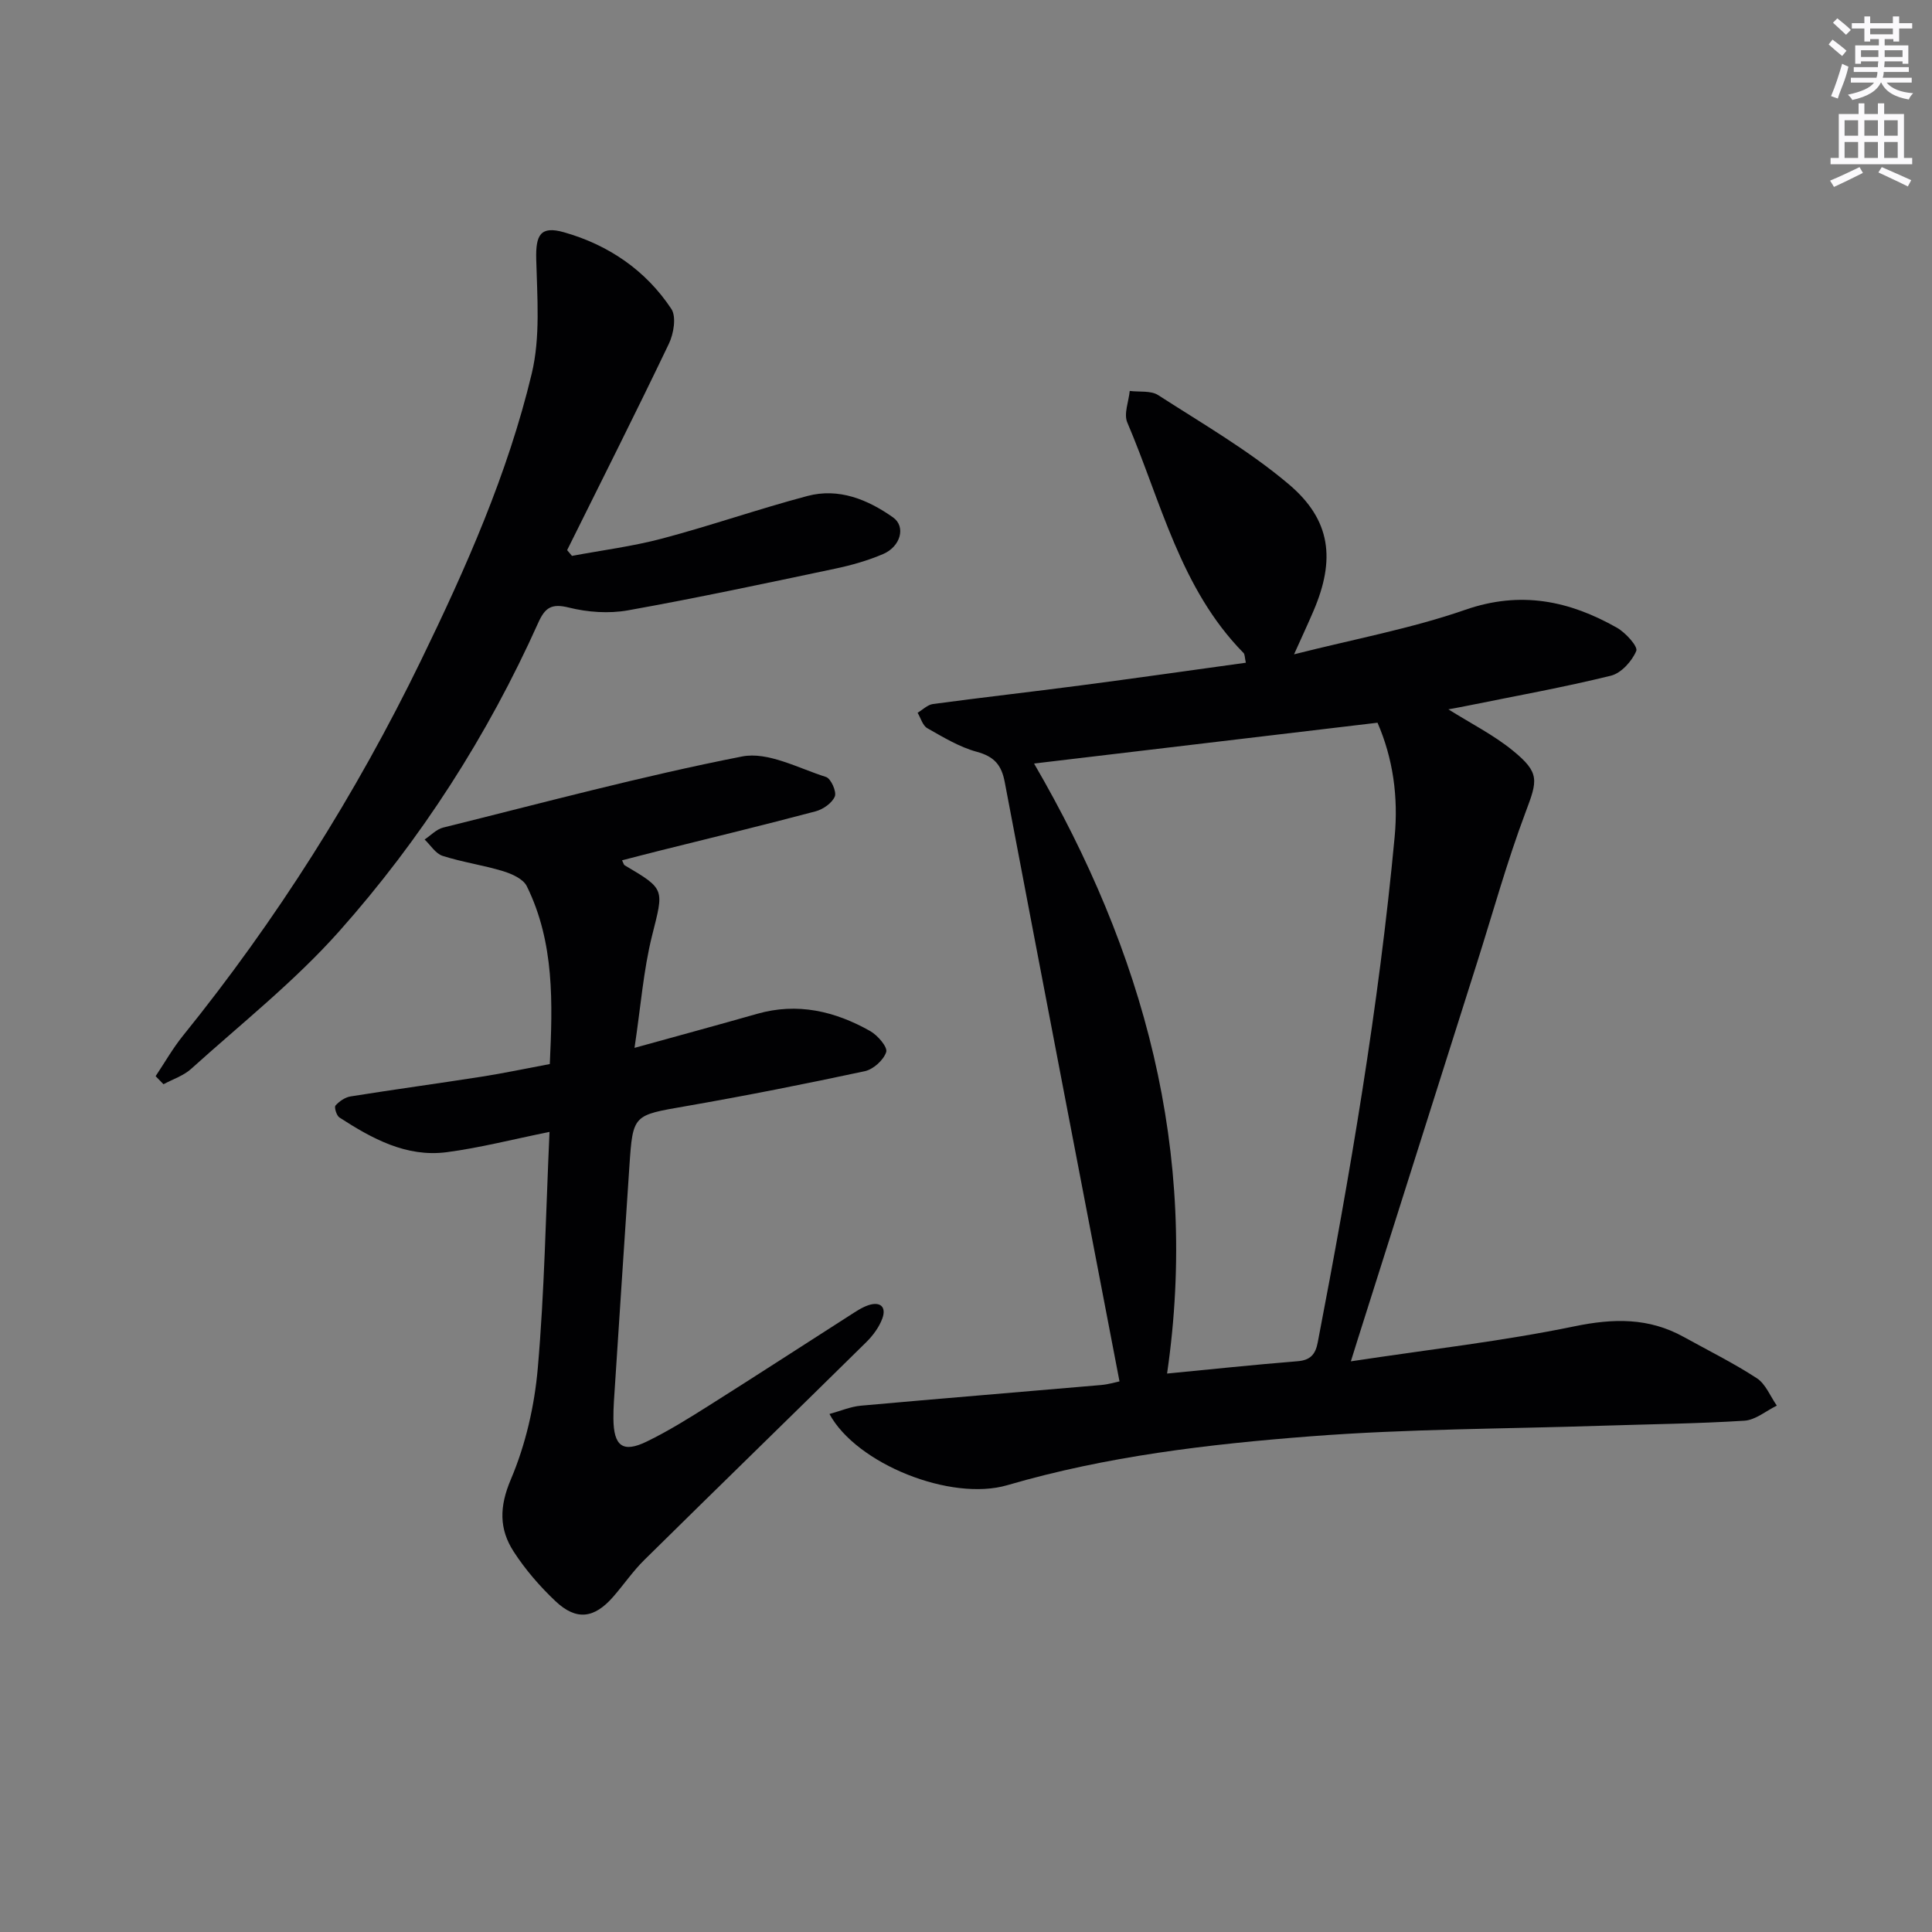 <svg enable-background="new 0 0 400 400" viewBox="0 0 400 400" xmlns="http://www.w3.org/2000/svg"><rect x="0" y="0" width="400" height="400" fill="#808080" stroke="none"/><g fill="#010103"><path d="m279.68 281.85c16.2-2.46 31.39-4.17 46.3-7.25 8.09-1.67 15.37-1.81 22.6 2.19 5.08 2.81 10.31 5.4 15.16 8.56 1.83 1.2 2.78 3.74 4.13 5.67-2.23 1.09-4.41 2.97-6.7 3.12-9.79.62-19.61.72-29.42 1.04-20.12.66-40.29.64-60.34 2.19-21.17 1.63-42.3 4.11-62.85 10.12-11.69 3.42-31.23-4.39-36.83-14.74 2.29-.62 4.37-1.53 6.52-1.72 16.55-1.49 33.11-2.83 49.66-4.27 1.63-.14 3.24-.63 3.87-.76-7.96-41.48-15.92-82.77-23.76-124.08-.67-3.56-2.19-5.29-5.79-6.27s-6.95-3.02-10.25-4.89c-.96-.55-1.35-2.1-2-3.19 1.06-.63 2.06-1.66 3.18-1.81 10.2-1.37 20.42-2.52 30.63-3.86 11.34-1.49 22.66-3.1 34.15-4.69-.25-1.12-.2-1.74-.48-2.02-13.11-13.33-17.06-31.32-24.07-47.73-.76-1.78.3-4.33.51-6.52 1.98.25 4.37-.11 5.88.86 9.18 5.92 18.76 11.45 27.05 18.46 8.78 7.42 9.65 15.62 5.13 26.19-1.15 2.69-2.39 5.35-4.04 9.02 12.46-3.16 24.25-5.33 35.45-9.22 11.45-3.98 21.52-1.89 31.41 3.72 1.79 1.02 4.38 3.88 3.99 4.8-.89 2.13-3.13 4.61-5.26 5.13-9.81 2.41-19.76 4.2-29.67 6.21-1.27.26-2.55.49-3.97.75 4.66 2.93 9.36 5.29 13.34 8.54 5.67 4.62 5.12 6.18 2.63 12.8-3.84 10.21-6.75 20.76-10.05 31.17-8.21 25.92-16.42 51.84-24.63 77.75-.34 1.1-.68 2.19-1.48 4.73zm-38.05 2.53c8.88-.86 17.93-1.82 27-2.55 2.67-.21 3.72-1.42 4.19-3.88 6.68-34.7 12.64-69.51 15.93-104.72.77-8.25-.33-16.18-3.55-23.6-23.93 2.84-47.64 5.66-71.11 8.45 22.6 38.85 34.24 80.27 27.54 126.3z"/><path d="m113.77 234.35c-7.67 1.55-14.43 3.3-21.29 4.2-8.37 1.09-15.46-2.82-22.21-7.19-.6-.39-1.11-2.12-.81-2.47.78-.88 1.99-1.71 3.13-1.89 9.02-1.44 18.07-2.67 27.09-4.08 4.56-.71 9.08-1.67 14.15-2.62.58-12.55 1.01-25.09-4.76-36.82-.74-1.51-3.1-2.56-4.93-3.12-4.11-1.25-8.41-1.85-12.5-3.16-1.46-.47-2.5-2.22-3.73-3.39 1.28-.85 2.44-2.12 3.84-2.47 20.59-5.11 41.1-10.64 61.89-14.72 5.34-1.05 11.65 2.43 17.39 4.25 1 .32 2.22 3.05 1.81 4.03-.57 1.37-2.43 2.67-3.99 3.08-10.73 2.85-21.53 5.46-32.31 8.15-2.56.64-5.12 1.31-7.75 1.99.27.52.33.91.56 1.04 8.47 4.99 8.07 4.89 5.65 14.57-1.78 7.13-2.33 14.57-3.63 23.22 9.47-2.62 17.43-4.78 25.36-7.04 8.38-2.4 16.14-.56 23.45 3.57 1.53.87 3.63 3.31 3.3 4.33-.54 1.67-2.67 3.59-4.44 3.97-12.32 2.64-24.68 5.09-37.09 7.25-10.86 1.89-10.92 1.69-11.64 12.42-1.09 16.25-2.15 32.5-3.21 48.76-.08 1.16-.1 2.33-.1 3.5.05 5.71 1.94 7.17 6.94 4.73 4.47-2.18 8.72-4.83 12.93-7.49 9.7-6.12 19.32-12.38 28.99-18.56 1.26-.8 2.53-1.69 3.93-2.16 2.44-.82 3.77.33 2.89 2.74-.66 1.8-1.93 3.52-3.31 4.89-15.29 15.07-30.69 30.03-45.97 45.11-2.36 2.32-4.25 5.11-6.44 7.62-3.94 4.52-7.64 4.99-11.96.91-3.23-3.05-6.23-6.52-8.64-10.24-3.04-4.68-3-9.33-.59-14.98 3.05-7.18 4.89-15.19 5.57-22.99 1.39-15.86 1.65-31.8 2.43-48.94z"/><path d="m32.22 222.81c1.87-2.79 3.54-5.75 5.64-8.35 19.42-24.04 35.81-49.97 49.32-77.76 9.31-19.15 17.95-38.62 22.91-59.35 1.81-7.54 1.13-15.78.93-23.68-.13-5.04.88-6.96 5.75-5.58 9.19 2.61 16.91 7.85 22.22 15.86 1.08 1.63.49 5.15-.51 7.23-6.85 14.32-14.01 28.5-21.06 42.72.33.4.67.79 1 1.19 6.24-1.17 12.57-1.97 18.68-3.59 10.09-2.68 19.97-6.13 30.06-8.81 6.5-1.73 12.49.73 17.72 4.42 2.72 1.91 1.58 6.04-2.02 7.59-3.18 1.36-6.58 2.33-9.97 3.04-14.27 3.01-28.55 6.06-42.9 8.63-3.94.7-8.32.39-12.21-.58-3.61-.9-4.94.01-6.35 3.16-10.49 23.37-24.25 44.8-41.22 63.88-9.23 10.37-20.28 19.12-30.64 28.47-1.58 1.43-3.8 2.14-5.72 3.18-.55-.55-1.09-1.11-1.63-1.67z"/></g><path d="m378.6 9.2.8-1c.9.7 1.9 1.4 2.9 2.3l-.9 1.1c-1.1-.9-2-1.7-2.8-2.4zm.5 10.7c.9-2.1 1.6-4.3 2.3-6.7.4.2.8.4 1.3.6-.7 3.1-1.5 4.3-2.2 6.6zm.4-15.2.9-.9c1 .8 2 1.6 2.8 2.4l-1 1c-1-.9-1.9-1.8-2.7-2.5zm12.5-1.3h1.2v1.4h2.7v1.1h-2.7v2.7h-1.2v-.5h-1.8v1.3h4.9v3.8h-1.2v-.5h-3.7c0 .4-.1.9-.1 1.2h5.1v1h-5.2c0 .5-.1.9-.2 1.2h6v1h-5.2c1.1 1.3 2.9 2 5.5 2.2-.4.4-.7.8-.9 1.3-2.9-.5-4.8-1.6-5.7-3.5h-.1c-.8 1.7-2.7 2.9-5.9 3.6-.2-.4-.6-.8-.9-1.1 2.8-.6 4.6-1.4 5.4-2.5h-4.8v-1h5.3c.1-.3.2-.7.2-1.2h-4.9v-1h5c0-.4 0-.8.1-1.2h-3.6v.5h-1.2v-3.8h4.9v-1.3h-1.8v.5h-1.2v-2.7h-2.6v-1.1h2.6v-1.4h1.2v1.4h4.7v-1.4zm-6.7 8.4h3.6c0-.4 0-.9 0-1.4h-3.6zm1.9-4.7h4.7v-1.2h-4.7zm6.7 3.3h-3.7v1.4h3.7z" fill="#fbfafc"/><path d="m384.7 21.4h1.3v2.2h2.8v-2.2h1.3v2.2h4.1v9.1h1.7v1.3h-16.9v-1.3h1.7v-9.1h4.1v-2.2zm.3 13.2.7 1.2c-1.8.9-3.8 1.9-6 2.9-.2-.4-.5-.8-.8-1.3 2.4-1 4.4-2 6.1-2.8zm-3.1-6.5h2.8v-3.2h-2.8zm0 4.6h2.8v-3.3h-2.8zm4.1-4.6h2.8v-3.2h-2.8zm0 4.6h2.8v-3.3h-2.8zm3.6 1.9c2.1.9 4.1 1.8 6.1 2.7l-.7 1.3c-2.2-1.1-4.2-2-6.1-2.9zm3.3-9.7h-2.8v3.2h2.8zm-2.8 7.8h2.8v-3.3h-2.8z" fill="#fbfafc"/></svg>
